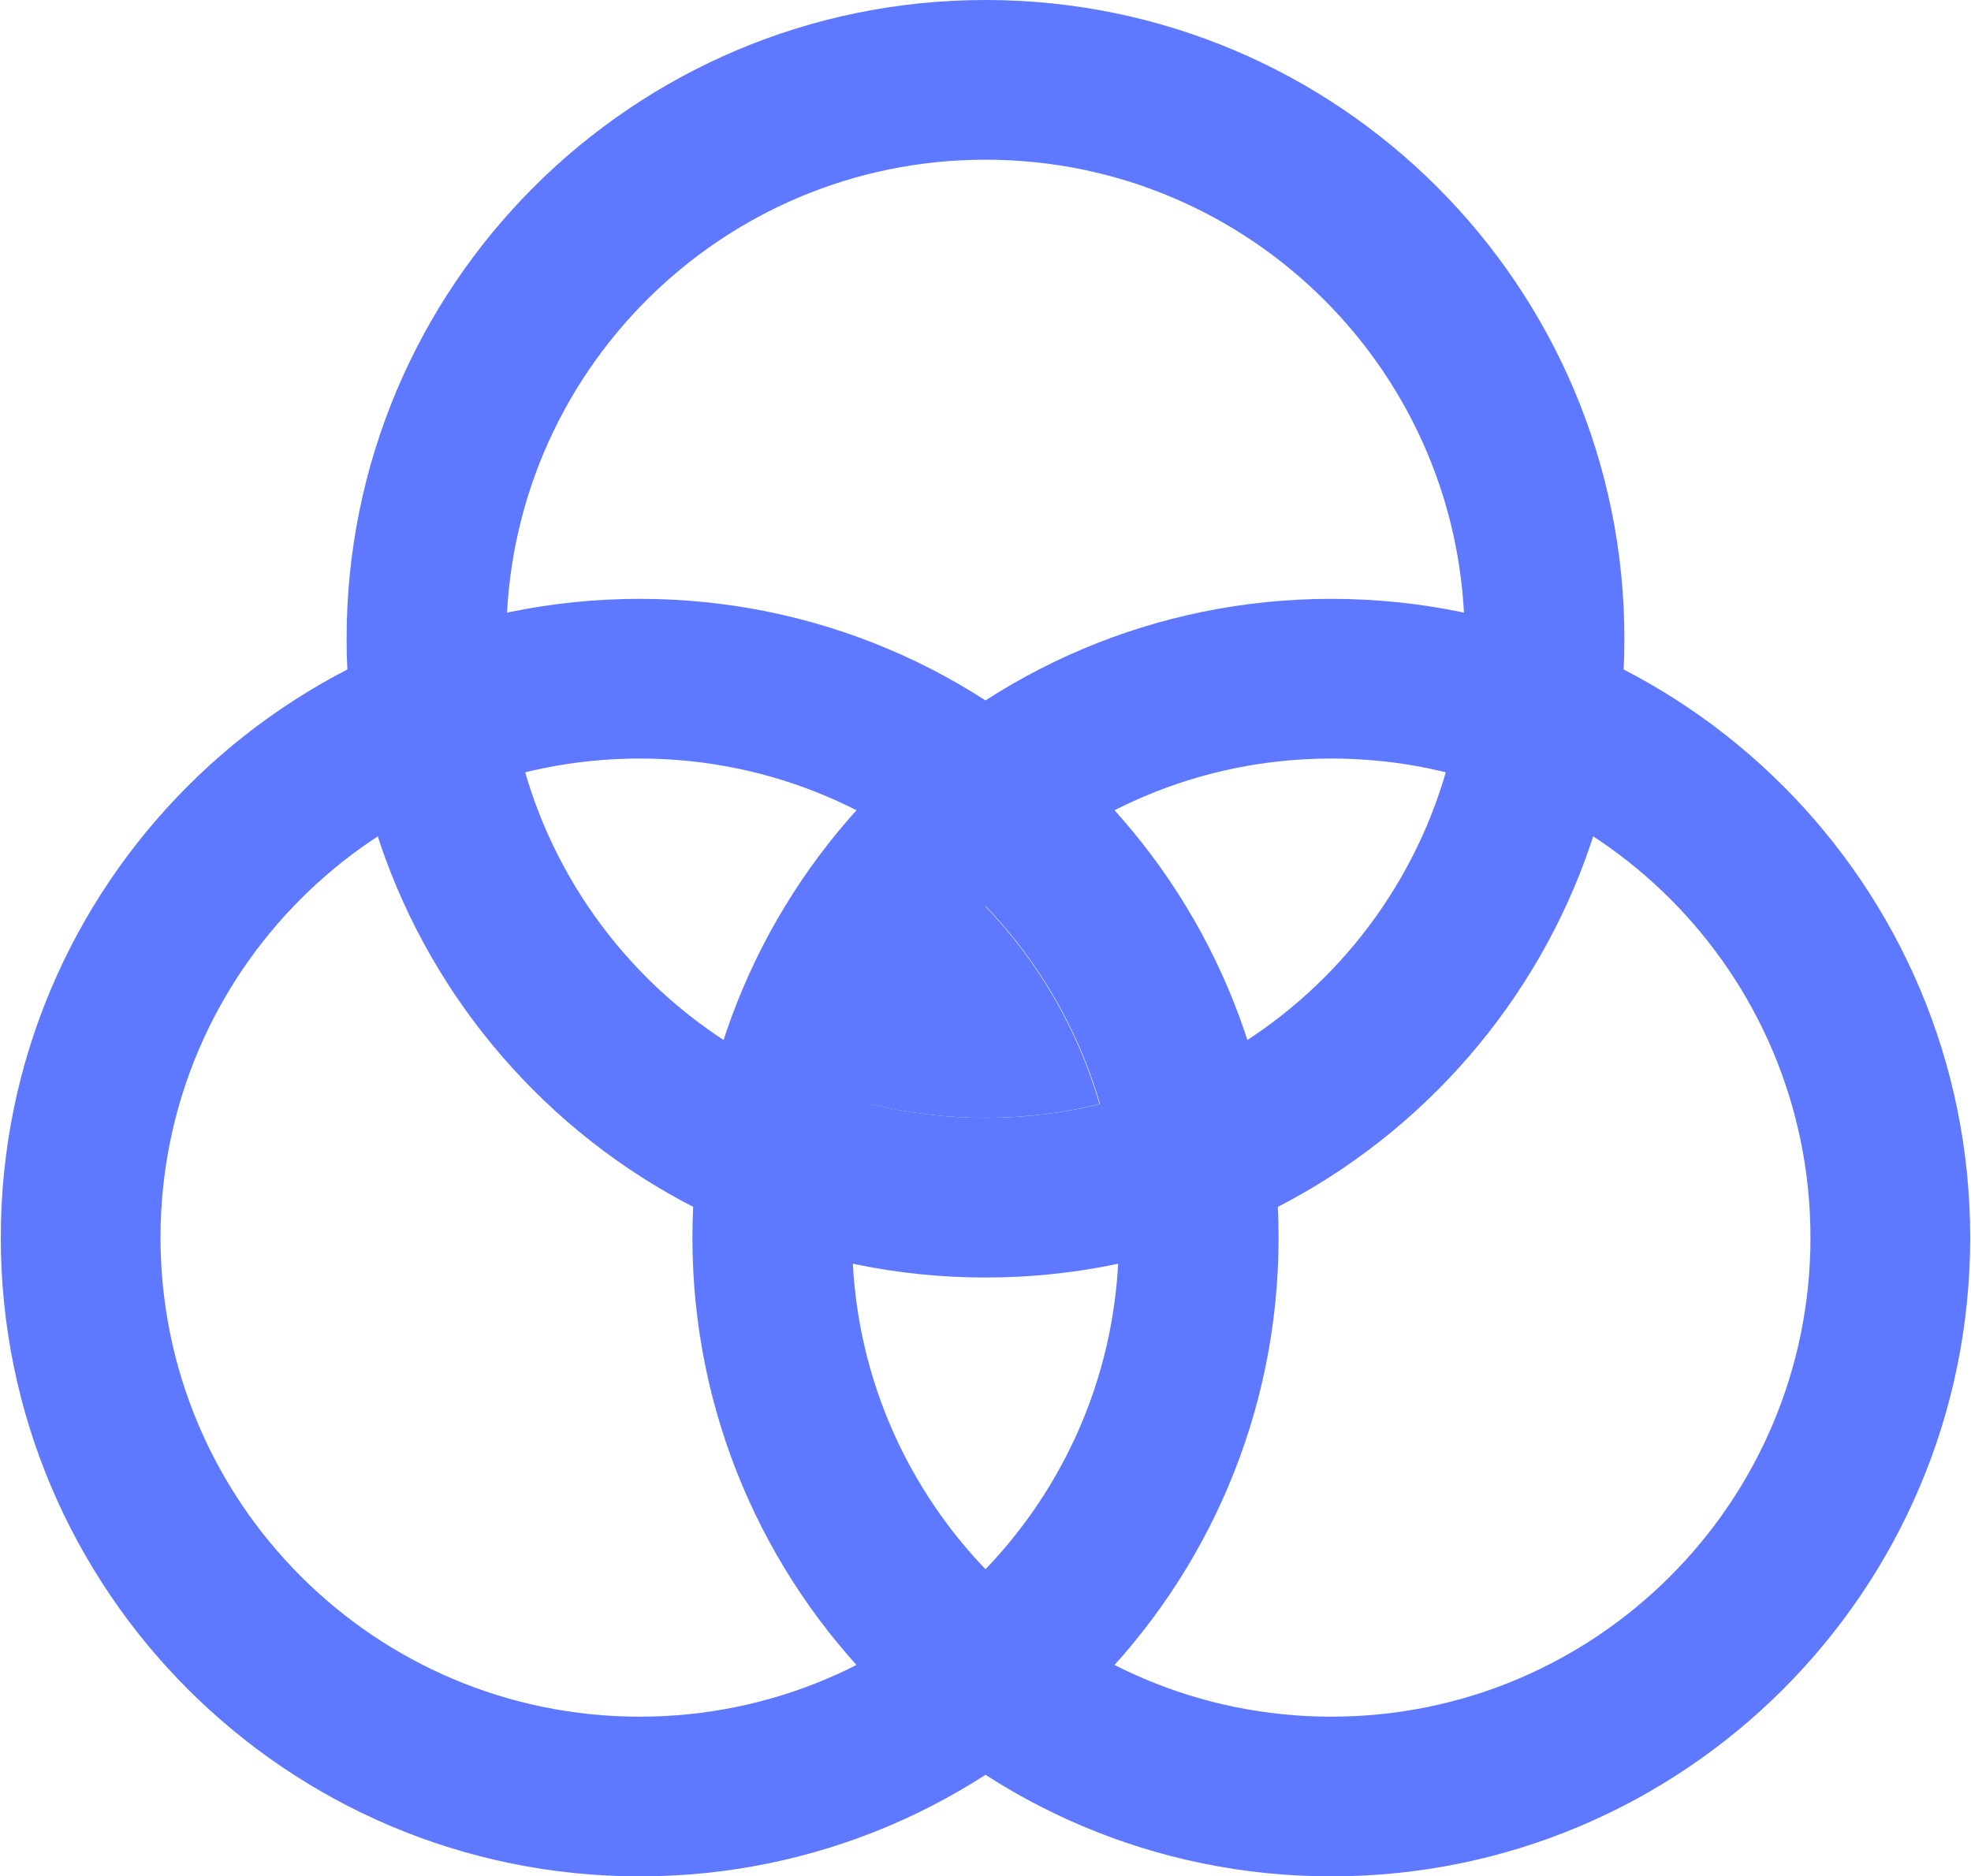 <svg xmlns="http://www.w3.org/2000/svg" width="1234" height="1175" fill="none"><path fill="#5E79FF" fill-rule="evenodd" d="M616.688 699.997c24.707 0 48.717-2.987 71.688-8.619-13.663-47.172-38.594-89.557-71.688-124.05-33.094 34.493-58.025 76.878-71.688 124.05 22.971 5.632 46.981 8.619 71.688 8.619Z" clip-rule="evenodd"/><path fill="#5E79FF" fill-rule="evenodd" d="M.496 775c0-220.914 179.086-400 400-400s400 179.086 400 400-179.086 400-400 400-400-179.086-400-400Zm400-300c-165.685 0-300 134.315-300 300s134.315 300 300 300c165.686 0 300-134.315 300-300s-134.314-300-300-300Z" clip-rule="evenodd"/><path fill="#5E79FF" fill-rule="evenodd" d="M217 400C217 179.086 396.086 0 617 0s400 179.086 400 400-179.086 400-400 400-400-179.086-400-400Zm400-300c-165.685 0-300 134.315-300 300s134.315 300 300 300 300-134.315 300-300-134.315-300-300-300Z" clip-rule="evenodd"/><path fill="#5E79FF" fill-rule="evenodd" d="M433.504 775c0-220.914 179.086-400 400-400 220.916 0 399.996 179.086 399.996 400s-179.08 400-399.996 400c-220.914 0-400-179.086-400-400Zm400-300c-165.685 0-300 134.315-300 300s134.314 300 300 300c165.685 0 299.996-134.315 299.996-300S999.189 475 833.504 475Z" clip-rule="evenodd"/></svg>